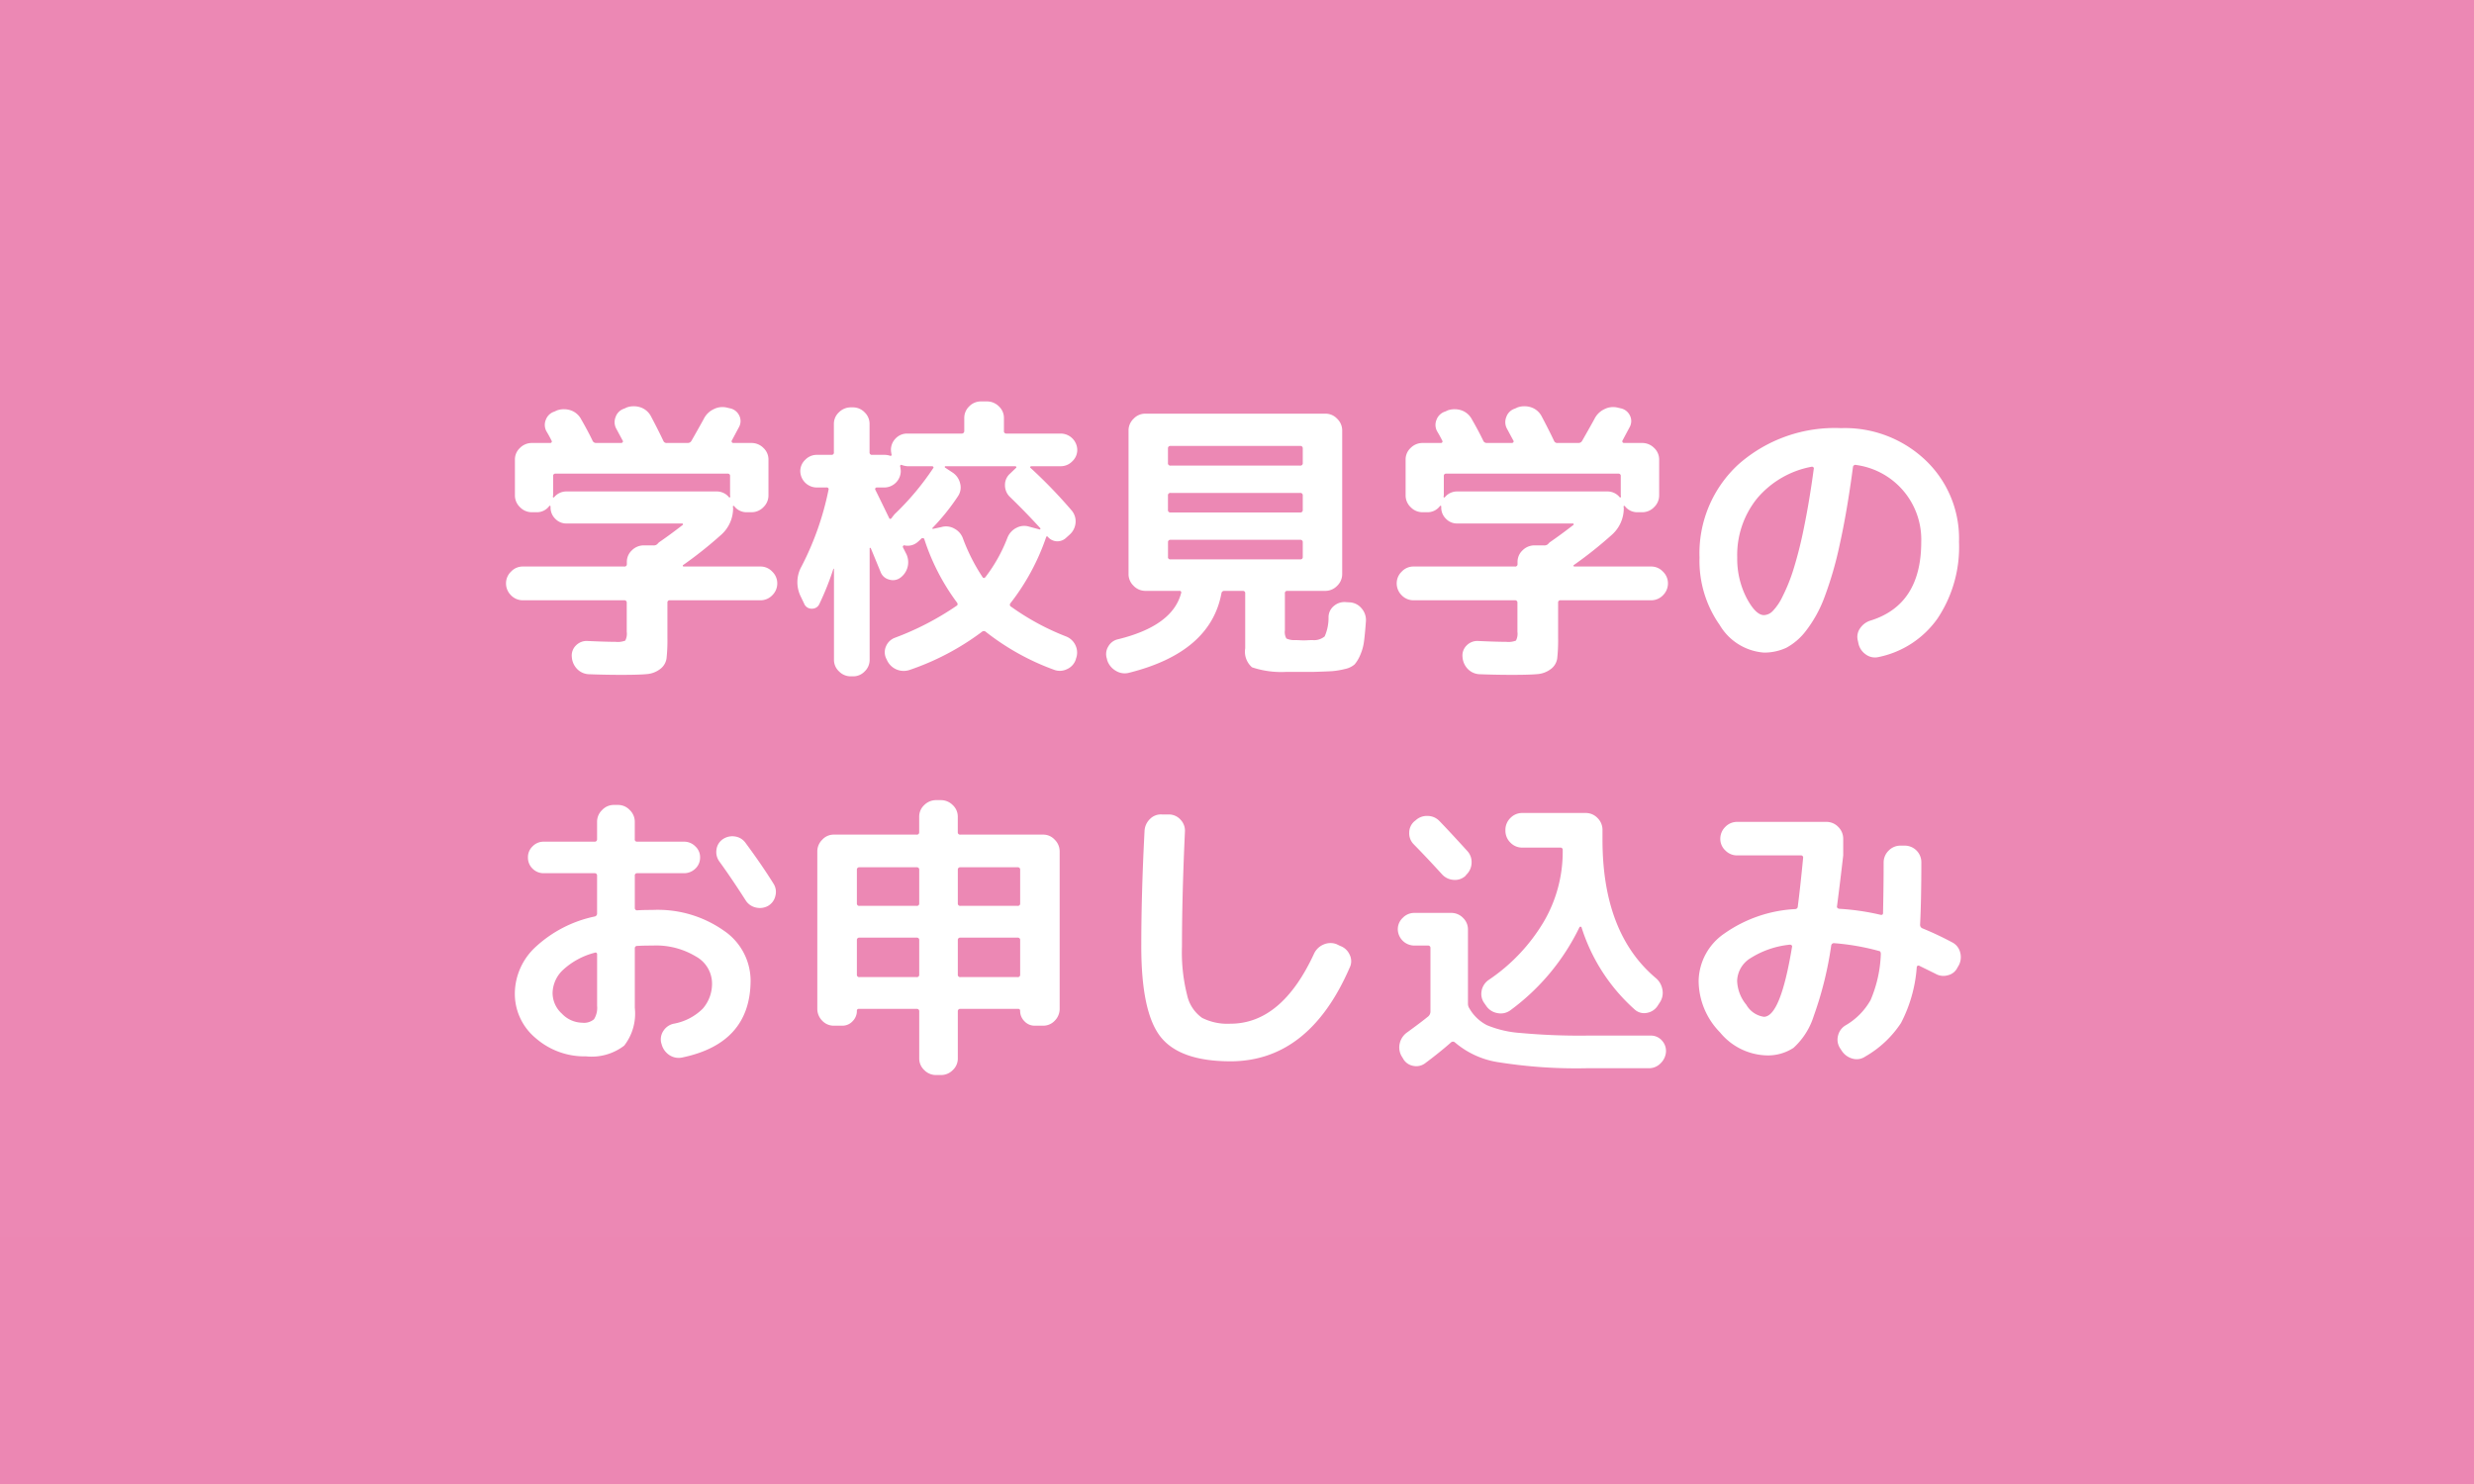 <svg id="fix_btn01.svg" xmlns="http://www.w3.org/2000/svg" width="200" height="120" viewBox="0 0 200 120">
  <defs>
    <style>
      .cls-1 {
        fill: #ec87b3;
      }

      .cls-2, .cls-3 {
        fill: #fff;
      }

      .cls-2 {
        fill-opacity: 0.01;
      }

      .cls-3 {
        fill-rule: evenodd;
      }
    </style>
  </defs>
  <rect id="bg" class="cls-1" width="200" height="120"/>
  <g id="svg">
    <rect id="_文字範囲" data-name="※文字範囲" class="cls-2" width="200" height="100"/>
    <path id="学校見学の_お申し込み" data-name="学校見学の お申し込み" class="cls-3" d="M166.451,1752.54a0.186,0.186,0,0,1,.216.2v2.35a1.208,1.208,0,0,1-.12.71,1.659,1.659,0,0,1-.792.1c-0.448,0-1.208-.02-2.28-0.07a1.208,1.208,0,0,0-.912.36,1.135,1.135,0,0,0-.336.94,1.53,1.53,0,0,0,.432.97,1.4,1.4,0,0,0,.96.42c0.8,0.03,1.672.05,2.616,0.05s1.628-.02,2.052-0.06a2.034,2.034,0,0,0,1.08-.41,1.3,1.3,0,0,0,.516-0.86,13.464,13.464,0,0,0,.072-1.65v-2.85a0.175,0.175,0,0,1,.192-0.2h7.32a1.313,1.313,0,0,0,.96-0.4,1.34,1.34,0,0,0,.408-0.96,1.307,1.307,0,0,0-.408-0.96,1.286,1.286,0,0,0-.96-0.41h-6.192a0.073,0.073,0,0,1-.072-0.04,0.06,0.06,0,0,1,.024-0.08,33.19,33.19,0,0,0,3.1-2.47,2.863,2.863,0,0,0,.936-2.19,0.152,0.152,0,0,1-.024-0.07,0.081,0.081,0,0,1,.1-0.05,1.249,1.249,0,0,0,1.056.51h0.36a1.323,1.323,0,0,0,.96-0.41,1.307,1.307,0,0,0,.408-0.96v-2.88a1.27,1.27,0,0,0-.408-0.95,1.354,1.354,0,0,0-.96-0.4h-1.488a0.135,0.135,0,0,1-.1-0.21l0.576-1.08a1,1,0,0,0,.012-0.94,1.055,1.055,0,0,0-.732-0.57l-0.216-.05a1.547,1.547,0,0,0-1.116.12,1.694,1.694,0,0,0-.8.79c-0.336.61-.664,1.19-0.984,1.75a0.336,0.336,0,0,1-.288.19h-1.7a0.279,0.279,0,0,1-.288-0.16c-0.272-.58-0.608-1.24-1.008-2a1.5,1.5,0,0,0-.84-0.72,1.738,1.738,0,0,0-1.1,0l-0.216.1a1.077,1.077,0,0,0-.7.68,1.109,1.109,0,0,0,.072.98l0.5,0.93a0.086,0.086,0,0,1,0,.12,0.135,0.135,0,0,1-.12.07h-2.04a0.308,0.308,0,0,1-.288-0.21q-0.384-.795-0.912-1.71a1.5,1.5,0,0,0-.84-0.72,1.738,1.738,0,0,0-1.1,0l-0.216.1a1.084,1.084,0,0,0-.7.67,1.066,1.066,0,0,0,.072.96q0.216,0.36.408,0.75a0.094,0.094,0,0,1-.012.1,0.118,0.118,0,0,1-.108.06h-1.488a1.354,1.354,0,0,0-.96.4,1.27,1.27,0,0,0-.408.95v2.88a1.307,1.307,0,0,0,.408.96,1.323,1.323,0,0,0,.96.41h0.36a1.249,1.249,0,0,0,1.056-.51,0.062,0.062,0,0,1,.06-0.01,0.059,0.059,0,0,1,.036.06v0.07a1.255,1.255,0,0,0,.372.91,1.225,1.225,0,0,0,.924.39h9.336a0.069,0.069,0,0,1,.072.05,0.047,0.047,0,0,1-.024.07q-0.984.765-1.92,1.41l-0.144.15a0.434,0.434,0,0,1-.336.09h-0.744a1.354,1.354,0,0,0-.96.4,1.27,1.27,0,0,0-.408.95v0.17a0.183,0.183,0,0,1-.216.19h-8.184a1.286,1.286,0,0,0-.96.41,1.307,1.307,0,0,0-.408.96,1.34,1.34,0,0,0,.408.96,1.313,1.313,0,0,0,.96.4h8.184Zm-5.664-8.32a0.063,0.063,0,0,1-.06,0,0.089,0.089,0,0,1-.036-0.05,0.161,0.161,0,0,1,.012-0.06,0.3,0.3,0,0,0,.012-0.06v-1.54a0.178,0.178,0,0,1,.192-0.21h13.92a0.178,0.178,0,0,1,.192.21v1.54a0.3,0.3,0,0,0,.012.06,0.161,0.161,0,0,1,.012.06,0.081,0.081,0,0,1-.1.05,1.272,1.272,0,0,0-1.008-.48H161.795a1.272,1.272,0,0,0-1.008.48h0Zm20.844,9a0.64,0.64,0,0,0,.612-0.39,23.149,23.149,0,0,0,1.128-2.83l0.024-.02,0.024,0.02v7.34a1.27,1.27,0,0,0,.408.95,1.313,1.313,0,0,0,.96.4h0.168a1.274,1.274,0,0,0,.948-0.4,1.288,1.288,0,0,0,.4-0.95v-9a0.032,0.032,0,0,1,.036-0.04,0.064,0.064,0,0,1,.06.04q0.264,0.63.792,1.92a0.981,0.981,0,0,0,.672.6,1,1,0,0,0,.888-0.12,1.55,1.55,0,0,0,.528-1.92l-0.288-.57a0.1,0.1,0,0,1,.024-0.11,0.086,0.086,0,0,1,.1-0.04,1.223,1.223,0,0,0,1.08-.28,3.431,3.431,0,0,0,.288-0.27,0.145,0.145,0,0,1,.132-0.03,0.106,0.106,0,0,1,.108.08,17.681,17.681,0,0,0,2.616,5.09c0.1,0.13.1,0.22,0,.29a23.038,23.038,0,0,1-4.992,2.59,1.248,1.248,0,0,0-.72.69,1.176,1.176,0,0,0,.024,1.01l0.048,0.1a1.486,1.486,0,0,0,1.872.79,20.977,20.977,0,0,0,5.808-3.07,0.233,0.233,0,0,1,.312,0,19.956,19.956,0,0,0,5.52,3.07,1.31,1.31,0,0,0,1.044-.05,1.294,1.294,0,0,0,.708-0.77l0.024-.09a1.367,1.367,0,0,0-.036-1.05,1.387,1.387,0,0,0-.756-0.73,20.1,20.1,0,0,1-4.44-2.4,0.183,0.183,0,0,1-.072-0.29,18.282,18.282,0,0,0,2.88-5.32c0.032-.1.08-0.12,0.144-0.05a1.015,1.015,0,0,0,.72.36,1.026,1.026,0,0,0,.768-0.29l0.288-.26a1.446,1.446,0,0,0,.468-0.96,1.363,1.363,0,0,0-.324-0.99,39.6,39.6,0,0,0-3.312-3.43,0.055,0.055,0,0,1-.024-0.08,0.078,0.078,0,0,1,.072-0.06h2.4a1.286,1.286,0,0,0,.924-0.4,1.254,1.254,0,0,0,.4-0.92,1.342,1.342,0,0,0-1.32-1.32h-4.416a0.186,0.186,0,0,1-.192-0.22v-1.03a1.27,1.27,0,0,0-.408-0.95,1.354,1.354,0,0,0-.96-0.4H195.3a1.313,1.313,0,0,0-.948.4,1.288,1.288,0,0,0-.4.95v1.03a0.2,0.2,0,0,1-.216.22h-4.392a1.264,1.264,0,0,0-.936.39,1.3,1.3,0,0,0-.384.93,2.022,2.022,0,0,0,.048.36,0.077,0.077,0,0,1-.012.09,0.073,0.073,0,0,1-.084.03,1.455,1.455,0,0,0-.48-0.08h-0.984a0.188,0.188,0,0,1-.216-0.21v-2.28a1.288,1.288,0,0,0-.4-0.95,1.313,1.313,0,0,0-.948-0.4h-0.168a1.354,1.354,0,0,0-.96.4,1.27,1.27,0,0,0-.408.95v2.28a0.178,0.178,0,0,1-.192.21h-1.2a1.286,1.286,0,0,0-.924.4,1.254,1.254,0,0,0-.4.92,1.342,1.342,0,0,0,1.32,1.32h0.792a0.145,0.145,0,0,1,.168.2,23.609,23.609,0,0,1-2.184,6.19,2.6,2.6,0,0,0-.072,2.4l0.288,0.6A0.643,0.643,0,0,0,181.631,1753.22Zm16.452-11.52a0.078,0.078,0,0,1,.072.06,0.055,0.055,0,0,1-.024.08l-0.48.46a1.212,1.212,0,0,0-.408.93,1.307,1.307,0,0,0,.408.96q1.272,1.23,2.448,2.52a0.057,0.057,0,0,1,0,.07,0.049,0.049,0,0,1-.072.03l-0.816-.22a1.34,1.34,0,0,0-1.056.1,1.5,1.5,0,0,0-.72.81,12.62,12.62,0,0,1-1.776,3.17c-0.1.1-.176,0.09-0.24-0.02a15.3,15.3,0,0,1-1.56-3.07,1.442,1.442,0,0,0-.7-0.83,1.348,1.348,0,0,0-1.056-.13l-0.648.14a0.05,0.05,0,0,1-.072-0.01q-0.024-.045,0-0.06a17.614,17.614,0,0,0,2.064-2.57,1.259,1.259,0,0,0,.168-1.04,1.433,1.433,0,0,0-.624-0.88l-0.576-.38a0.066,0.066,0,0,1-.036-0.08,0.052,0.052,0,0,1,.06-0.04h5.64Zm-10.584,1.72a1.342,1.342,0,0,0,1.32-1.32,2.089,2.089,0,0,0-.048-0.38,0.086,0.086,0,0,1,.024-0.1,0.074,0.074,0,0,1,.1-0.02,1.722,1.722,0,0,0,.456.1h1.992a0.118,0.118,0,0,1,.108.06,0.07,0.07,0,0,1-.012.1,21.84,21.84,0,0,1-3.12,3.72c-0.1.12-.184,0.23-0.264,0.34a0.135,0.135,0,0,1-.1.04,0.119,0.119,0,0,1-.072-0.06q-0.768-1.59-1.128-2.31a0.112,0.112,0,0,1,.012-0.11,0.118,0.118,0,0,1,.108-0.06H187.5Zm18.7,14.82a1.365,1.365,0,0,0,1.08.16q6.576-1.65,7.464-6.43a0.224,0.224,0,0,1,.24-0.19h1.488a0.178,0.178,0,0,1,.192.21v4.44a1.672,1.672,0,0,0,.552,1.53,7.459,7.459,0,0,0,2.784.37H222.2q1.008-.03,1.512-0.06a6.8,6.8,0,0,0,1.044-.18,1.676,1.676,0,0,0,.756-0.37,2.857,2.857,0,0,0,.444-0.74,3.971,3.971,0,0,0,.312-1.12c0.056-.42.108-0.97,0.156-1.66a1.423,1.423,0,0,0-.348-1,1.329,1.329,0,0,0-.924-0.49l-0.336-.02a1.308,1.308,0,0,0-.972.3,1.18,1.18,0,0,0-.444.9,3.718,3.718,0,0,1-.312,1.57,1.341,1.341,0,0,1-.984.3c-0.08,0-.2,0-0.36.01s-0.28.01-.36,0.01c-0.064,0-.176,0-0.336-0.01s-0.272-.01-0.336-0.01a1.541,1.541,0,0,1-.72-0.13,1.052,1.052,0,0,1-.12-0.66v-2.98a0.178,0.178,0,0,1,.192-0.21h3.072a1.323,1.323,0,0,0,.96-0.41,1.307,1.307,0,0,0,.408-0.96v-11.59a1.307,1.307,0,0,0-.408-0.96,1.286,1.286,0,0,0-.96-0.41H208.6a1.286,1.286,0,0,0-.96.41,1.307,1.307,0,0,0-.408.96v11.59a1.307,1.307,0,0,0,.408.96,1.323,1.323,0,0,0,.96.41h2.736a0.131,0.131,0,0,1,.144.19q-0.7,2.64-5.088,3.72a1.187,1.187,0,0,0-.8.59,1.163,1.163,0,0,0-.108.99l0.024,0.12A1.548,1.548,0,0,0,206.2,1758.24Zm4.44-18.18H221.1a0.186,0.186,0,0,1,.216.2v1.17a0.191,0.191,0,0,1-.216.22H210.635a0.191,0.191,0,0,1-.216-0.22v-1.17a0.186,0.186,0,0,1,.216-0.2h0Zm0,3.8H221.1a0.188,0.188,0,0,1,.216.21v1.15a0.191,0.191,0,0,1-.216.22H210.635a0.191,0.191,0,0,1-.216-0.22v-1.15a0.188,0.188,0,0,1,.216-0.21h0Zm-0.216,5.18v-1.18a0.188,0.188,0,0,1,.216-0.21H221.1a0.188,0.188,0,0,1,.216.21v1.18a0.179,0.179,0,0,1-.216.19H210.635a0.179,0.179,0,0,1-.216-0.19h0Zm28.032,3.5a0.186,0.186,0,0,1,.216.2v2.35a1.208,1.208,0,0,1-.12.71,1.659,1.659,0,0,1-.792.1c-0.448,0-1.208-.02-2.28-0.07a1.208,1.208,0,0,0-.912.36,1.135,1.135,0,0,0-.336.94,1.53,1.53,0,0,0,.432.97,1.4,1.4,0,0,0,.96.42c0.8,0.03,1.672.05,2.616,0.05s1.628-.02,2.052-0.06a2.034,2.034,0,0,0,1.08-.41,1.3,1.3,0,0,0,.516-0.86,13.464,13.464,0,0,0,.072-1.65v-2.85a0.175,0.175,0,0,1,.192-0.2h7.32a1.313,1.313,0,0,0,.96-0.4,1.34,1.34,0,0,0,.408-0.96,1.307,1.307,0,0,0-.408-0.96,1.286,1.286,0,0,0-.96-0.41h-6.192a0.073,0.073,0,0,1-.072-0.04,0.06,0.06,0,0,1,.024-0.08,33.19,33.19,0,0,0,3.1-2.47,2.863,2.863,0,0,0,.936-2.19,0.152,0.152,0,0,1-.024-0.07,0.081,0.081,0,0,1,.1-0.05,1.249,1.249,0,0,0,1.056.51h0.36a1.323,1.323,0,0,0,.96-0.41,1.307,1.307,0,0,0,.408-0.96v-2.88a1.27,1.27,0,0,0-.408-0.95,1.354,1.354,0,0,0-.96-0.4h-1.488a0.135,0.135,0,0,1-.1-0.21l0.576-1.08a1,1,0,0,0,.012-0.94,1.055,1.055,0,0,0-.732-0.57l-0.216-.05a1.547,1.547,0,0,0-1.116.12,1.694,1.694,0,0,0-.8.79c-0.336.61-.664,1.19-0.984,1.75a0.336,0.336,0,0,1-.288.19h-1.7a0.279,0.279,0,0,1-.288-0.16c-0.272-.58-0.608-1.24-1.008-2a1.5,1.5,0,0,0-.84-0.72,1.738,1.738,0,0,0-1.1,0l-0.216.1a1.077,1.077,0,0,0-.7.68,1.109,1.109,0,0,0,.072.98l0.5,0.93a0.086,0.086,0,0,1,0,.12,0.135,0.135,0,0,1-.12.07h-2.04a0.308,0.308,0,0,1-.288-0.21q-0.384-.795-0.912-1.71a1.5,1.5,0,0,0-.84-0.72,1.738,1.738,0,0,0-1.1,0l-0.216.1a1.084,1.084,0,0,0-.7.67,1.066,1.066,0,0,0,.072.96q0.216,0.36.408,0.75a0.094,0.094,0,0,1-.012.1,0.118,0.118,0,0,1-.108.06h-1.488a1.354,1.354,0,0,0-.96.4,1.27,1.27,0,0,0-.408.95v2.88a1.307,1.307,0,0,0,.408.96,1.323,1.323,0,0,0,.96.41h0.36a1.249,1.249,0,0,0,1.056-.51,0.062,0.062,0,0,1,.06-0.01,0.059,0.059,0,0,1,.036.06v0.07a1.255,1.255,0,0,0,.372.91,1.225,1.225,0,0,0,.924.39h9.336a0.069,0.069,0,0,1,.072.05,0.047,0.047,0,0,1-.024.07q-0.984.765-1.92,1.41l-0.144.15a0.434,0.434,0,0,1-.336.09h-0.744a1.354,1.354,0,0,0-.96.4,1.27,1.27,0,0,0-.408.95v0.17a0.183,0.183,0,0,1-.216.19h-8.184a1.286,1.286,0,0,0-.96.41,1.307,1.307,0,0,0-.408.96,1.34,1.34,0,0,0,.408.96,1.313,1.313,0,0,0,.96.4h8.184Zm-5.664-8.32a0.063,0.063,0,0,1-.06,0,0.089,0.089,0,0,1-.036-0.05,0.161,0.161,0,0,1,.012-0.06,0.3,0.3,0,0,0,.012-0.06v-1.54a0.178,0.178,0,0,1,.192-0.21h13.92a0.178,0.178,0,0,1,.192.21v1.54a0.3,0.3,0,0,0,.012.06,0.161,0.161,0,0,1,.012.06,0.081,0.081,0,0,1-.1.05,1.272,1.272,0,0,0-1.008-.48H233.8a1.272,1.272,0,0,0-1.008.48h0Zm29.8-2.44a0.118,0.118,0,0,1,.036.13c-0.24,1.78-.508,3.37-0.8,4.79a33.366,33.366,0,0,1-.864,3.41,14.141,14.141,0,0,1-.864,2.13,4.409,4.409,0,0,1-.8,1.18,1.038,1.038,0,0,1-.7.32q-0.672,0-1.416-1.41a6.9,6.9,0,0,1-.744-3.24,7.287,7.287,0,0,1,1.608-4.79,7.574,7.574,0,0,1,4.416-2.56A0.136,0.136,0,0,1,262.583,1741.78Zm-2.22,14.62a4.94,4.94,0,0,0,1.608-1.37,10.3,10.3,0,0,0,1.476-2.64,29.208,29.208,0,0,0,1.26-4.32q0.6-2.685,1.08-6.3a0.2,0.2,0,0,1,.264-0.17,6.085,6.085,0,0,1,5.256,6.22q0,5.085-4.1,6.36a1.569,1.569,0,0,0-.84.62,1.192,1.192,0,0,0-.192.98l0.048,0.22a1.442,1.442,0,0,0,.588.91,1.252,1.252,0,0,0,1.044.22,7.724,7.724,0,0,0,4.764-3.11,10.4,10.4,0,0,0,1.74-6.2,8.729,8.729,0,0,0-2.7-6.6,9.459,9.459,0,0,0-6.828-2.6,11.759,11.759,0,0,0-8.28,2.91,9.762,9.762,0,0,0-3.168,7.56,9,9,0,0,0,1.632,5.45,4.546,4.546,0,0,0,3.576,2.23A4.247,4.247,0,0,0,260.363,1756.4Zm-96.1,24.78v4.16a1.723,1.723,0,0,1-.252,1.08,1.24,1.24,0,0,1-.948.28,2.316,2.316,0,0,1-1.644-.73,2.262,2.262,0,0,1-.756-1.67,2.628,2.628,0,0,1,.864-1.89,5.967,5.967,0,0,1,2.544-1.37,0.132,0.132,0,0,1,.192.14h0Zm2.184,7.38a4.226,4.226,0,0,0,.864-3.06v-4.8a0.188,0.188,0,0,1,.216-0.21q0.384-.03,1.224-0.03a6.217,6.217,0,0,1,3.492.88,2.5,2.5,0,0,1,1.308,2.08,3.068,3.068,0,0,1-.744,2.14,4.455,4.455,0,0,1-2.352,1.22,1.31,1.31,0,0,0-.828.57,1.24,1.24,0,0,0-.18.99l0.024,0.07a1.5,1.5,0,0,0,.624.9,1.353,1.353,0,0,0,1.056.2c3.68-.77,5.52-2.85,5.52-6.26a4.9,4.9,0,0,0-2.184-4.01,9.274,9.274,0,0,0-5.736-1.66q-0.84,0-1.224.03a0.183,0.183,0,0,1-.216-0.19v-2.6a0.178,0.178,0,0,1,.192-0.21H171.3a1.3,1.3,0,0,0,.912-0.37,1.213,1.213,0,0,0,.384-0.9,1.182,1.182,0,0,0-.384-0.9,1.266,1.266,0,0,0-.912-0.38h-3.792a0.178,0.178,0,0,1-.192-0.21v-1.39a1.307,1.307,0,0,0-.408-0.96,1.286,1.286,0,0,0-.96-0.41h-0.312a1.286,1.286,0,0,0-.96.41,1.307,1.307,0,0,0-.408.96v1.39a0.188,0.188,0,0,1-.216.21h-4.1a1.226,1.226,0,0,0-.9.38,1.2,1.2,0,0,0-.372.9,1.232,1.232,0,0,0,.372.9,1.256,1.256,0,0,0,.9.37h4.1a0.188,0.188,0,0,1,.216.21v3.03a0.238,0.238,0,0,1-.192.26,10.057,10.057,0,0,0-4.764,2.45,5.171,5.171,0,0,0-1.692,3.74,4.655,4.655,0,0,0,1.68,3.64,5.989,5.989,0,0,0,4.08,1.48A4.329,4.329,0,0,0,166.451,1788.56Zm8.964-16.92a1.36,1.36,0,0,0-1,.23,1.2,1.2,0,0,0-.5.84,1.291,1.291,0,0,0,.24.96q0.96,1.32,2.112,3.12a1.293,1.293,0,0,0,.816.59,1.364,1.364,0,0,0,1.008-.13,1.243,1.243,0,0,0,.588-0.81,1.224,1.224,0,0,0-.156-0.99c-0.64-1.03-1.392-2.12-2.256-3.29A1.257,1.257,0,0,0,175.415,1771.64Zm8.676,15.3a1.113,1.113,0,0,0,.828-0.36,1.171,1.171,0,0,0,.348-0.84,0.144,0.144,0,0,1,.168-0.16h4.656a0.188,0.188,0,0,1,.216.21v3.79a1.27,1.27,0,0,0,.408.95,1.313,1.313,0,0,0,.96.4h0.384a1.313,1.313,0,0,0,.96-0.4,1.27,1.27,0,0,0,.408-0.95v-3.79a0.188,0.188,0,0,1,.216-0.21H198.3a0.144,0.144,0,0,1,.168.16,1.171,1.171,0,0,0,.348.84,1.113,1.113,0,0,0,.828.36h0.672a1.274,1.274,0,0,0,.948-0.4,1.36,1.36,0,0,0,.4-0.96v-12.72a1.327,1.327,0,0,0-.4-0.96,1.248,1.248,0,0,0-.948-0.41h-6.672a0.183,0.183,0,0,1-.216-0.19v-1.25a1.27,1.27,0,0,0-.408-0.95,1.354,1.354,0,0,0-.96-0.4h-0.384a1.354,1.354,0,0,0-.96.4,1.27,1.27,0,0,0-.408.95v1.25a0.183,0.183,0,0,1-.216.19h-6.672a1.248,1.248,0,0,0-.948.41,1.327,1.327,0,0,0-.4.96v12.72a1.36,1.36,0,0,0,.4.96,1.274,1.274,0,0,0,.948.4h0.672Zm9.552-12.81h4.608a0.188,0.188,0,0,1,.216.21v2.72a0.183,0.183,0,0,1-.216.19h-4.608a0.183,0.183,0,0,1-.216-0.19v-2.72a0.188,0.188,0,0,1,.216-0.21h0Zm0,5.69h4.608a0.188,0.188,0,0,1,.216.21v2.79a0.183,0.183,0,0,1-.216.19h-4.608a0.183,0.183,0,0,1-.216-0.19v-2.79a0.188,0.188,0,0,1,.216-0.21h0Zm-8.16-5.69h4.608a0.188,0.188,0,0,1,.216.21v2.72a0.183,0.183,0,0,1-.216.19h-4.608a0.183,0.183,0,0,1-.216-0.19v-2.72a0.188,0.188,0,0,1,.216-0.21h0Zm0,5.69h4.608a0.188,0.188,0,0,1,.216.21v2.79a0.183,0.183,0,0,1-.216.19h-4.608a0.183,0.183,0,0,1-.216-0.19v-2.79a0.188,0.188,0,0,1,.216-0.21h0Zm39.624,2.42a1.165,1.165,0,0,0,0-1.03,1.321,1.321,0,0,0-.768-0.72l-0.312-.15a1.4,1.4,0,0,0-1.044.04,1.479,1.479,0,0,0-.756.73q-2.616,5.67-6.768,5.67a4.551,4.551,0,0,1-2.28-.47,3.043,3.043,0,0,1-1.212-1.83,14.079,14.079,0,0,1-.42-3.94c0-2.76.08-5.85,0.24-9.29a1.284,1.284,0,0,0-.348-0.96,1.263,1.263,0,0,0-.924-0.43h-0.576a1.234,1.234,0,0,0-.972.36,1.434,1.434,0,0,0-.444.96q-0.264,5.01-.264,9.36,0,5.325,1.56,7.3t5.64,1.98q6.36,0,9.648-7.58h0Zm5.232-11.83a1.214,1.214,0,0,0-.42.92,1.252,1.252,0,0,0,.372.95c0.784,0.8,1.544,1.61,2.28,2.42a1.376,1.376,0,0,0,.948.45,1.247,1.247,0,0,0,.972-0.35l0.024-.05a1.363,1.363,0,0,0,.444-0.95,1.317,1.317,0,0,0-.348-0.99q-1.488-1.635-2.232-2.4a1.315,1.315,0,0,0-.948-0.43,1.33,1.33,0,0,0-1,.36Zm1.08,10.05a0.186,0.186,0,0,1,.216.2v5.16a0.534,0.534,0,0,1-.168.36q-0.48.4-1.7,1.29a1.488,1.488,0,0,0-.612.89,1.413,1.413,0,0,0,.156,1.06l0.1,0.16a1.162,1.162,0,0,0,.792.6,1.194,1.194,0,0,0,.984-0.19c0.832-.62,1.536-1.19,2.112-1.7a0.233,0.233,0,0,1,.312,0,7.043,7.043,0,0,0,3.624,1.62,39.873,39.873,0,0,0,7.032.47h5.016a1.3,1.3,0,0,0,.948-0.39,1.427,1.427,0,0,0,.444-0.93,1.252,1.252,0,0,0-.336-0.93,1.187,1.187,0,0,0-.912-0.39h-5.064a52.314,52.314,0,0,1-5.436-.21,8.63,8.63,0,0,1-2.724-.63,3.469,3.469,0,0,1-1.416-1.35,0.7,0.7,0,0,1-.12-0.36v-6.02a1.288,1.288,0,0,0-.4-0.95,1.313,1.313,0,0,0-.948-0.4h-3a1.286,1.286,0,0,0-.924.4,1.254,1.254,0,0,0-.4.92,1.342,1.342,0,0,0,1.32,1.32h1.1Zm4.356,3.65a1.259,1.259,0,0,0,.2.99l0.168,0.24a1.361,1.361,0,0,0,.9.58,1.3,1.3,0,0,0,1.044-.22,18.054,18.054,0,0,0,5.592-6.72,0.1,0.1,0,0,1,.168,0,14.865,14.865,0,0,0,4.32,6.67,1.133,1.133,0,0,0,.984.25,1.285,1.285,0,0,0,.864-0.59l0.168-.26a1.386,1.386,0,0,0,.2-1.05,1.552,1.552,0,0,0-.54-0.92q-4.3-3.63-4.3-11.18v-0.8a1.34,1.34,0,0,0-.408-0.96,1.313,1.313,0,0,0-.96-0.4h-5.112a1.313,1.313,0,0,0-.96.4,1.34,1.34,0,0,0-.408.96v0.08a1.34,1.34,0,0,0,.408.96,1.313,1.313,0,0,0,.96.4h3.072a0.175,0.175,0,0,1,.192.2v0.12a11.176,11.176,0,0,1-1.536,5.68,14.744,14.744,0,0,1-4.464,4.71A1.378,1.378,0,0,0,235.775,1784.11Zm25.044-3.68a0.112,0.112,0,0,1,.048.13c-0.624,3.78-1.384,5.66-2.28,5.66a1.969,1.969,0,0,1-1.416-.97,3.208,3.208,0,0,1-.744-1.95,2.236,2.236,0,0,1,1.08-1.82,7.3,7.3,0,0,1,3.168-1.09A0.163,0.163,0,0,1,260.819,1780.43Zm0.156,8.31a5.811,5.811,0,0,0,1.644-2.58,28.985,28.985,0,0,0,1.416-5.72,0.222,0.222,0,0,1,.264-0.17,19.373,19.373,0,0,1,3.6.63c0.1,0.01.144,0.1,0.144,0.26a10.317,10.317,0,0,1-.828,3.71,5.462,5.462,0,0,1-2,2.03,1.311,1.311,0,0,0-.624.82,1.271,1.271,0,0,0,.144,1.02l0.144,0.22a1.509,1.509,0,0,0,.864.64,1.218,1.218,0,0,0,1.032-.16,8.532,8.532,0,0,0,2.9-2.72,11.541,11.541,0,0,0,1.272-4.5,0.14,0.14,0,0,1,.216-0.12l1.3,0.64a1.272,1.272,0,0,0,1.008.12,1.14,1.14,0,0,0,.768-0.62l0.1-.17a1.412,1.412,0,0,0,.12-1.05,1.247,1.247,0,0,0-.648-0.82,25.781,25.781,0,0,0-2.4-1.13,0.3,0.3,0,0,1-.192-0.31c0.064-1.28.1-2.95,0.1-5.02a1.342,1.342,0,0,0-1.368-1.36h-0.312a1.313,1.313,0,0,0-.96.4,1.34,1.34,0,0,0-.408.96q0,1.74-.048,4.08,0,0.2-.216.15a19.541,19.541,0,0,0-3.288-.48,0.254,0.254,0,0,1-.168-0.06,0.146,0.146,0,0,1-.048-0.16c0.176-1.36.344-2.73,0.5-4.1v-1.35a1.34,1.34,0,0,0-.408-0.96,1.313,1.313,0,0,0-.96-0.4h-7.2a1.313,1.313,0,0,0-.96.4,1.34,1.34,0,0,0-.408.96,1.27,1.27,0,0,0,.408.95,1.313,1.313,0,0,0,.96.4h5.136a0.168,0.168,0,0,1,.192.19c-0.144,1.5-.288,2.82-0.432,3.94a0.213,0.213,0,0,1-.192.21,10.929,10.929,0,0,0-5.748,1.98,4.741,4.741,0,0,0-2.076,3.81,5.983,5.983,0,0,0,1.728,4.18,5.054,5.054,0,0,0,3.72,1.86A3.774,3.774,0,0,0,260.975,1788.74Z" transform="translate(-116 -1704)"/>
  </g>
</svg>
